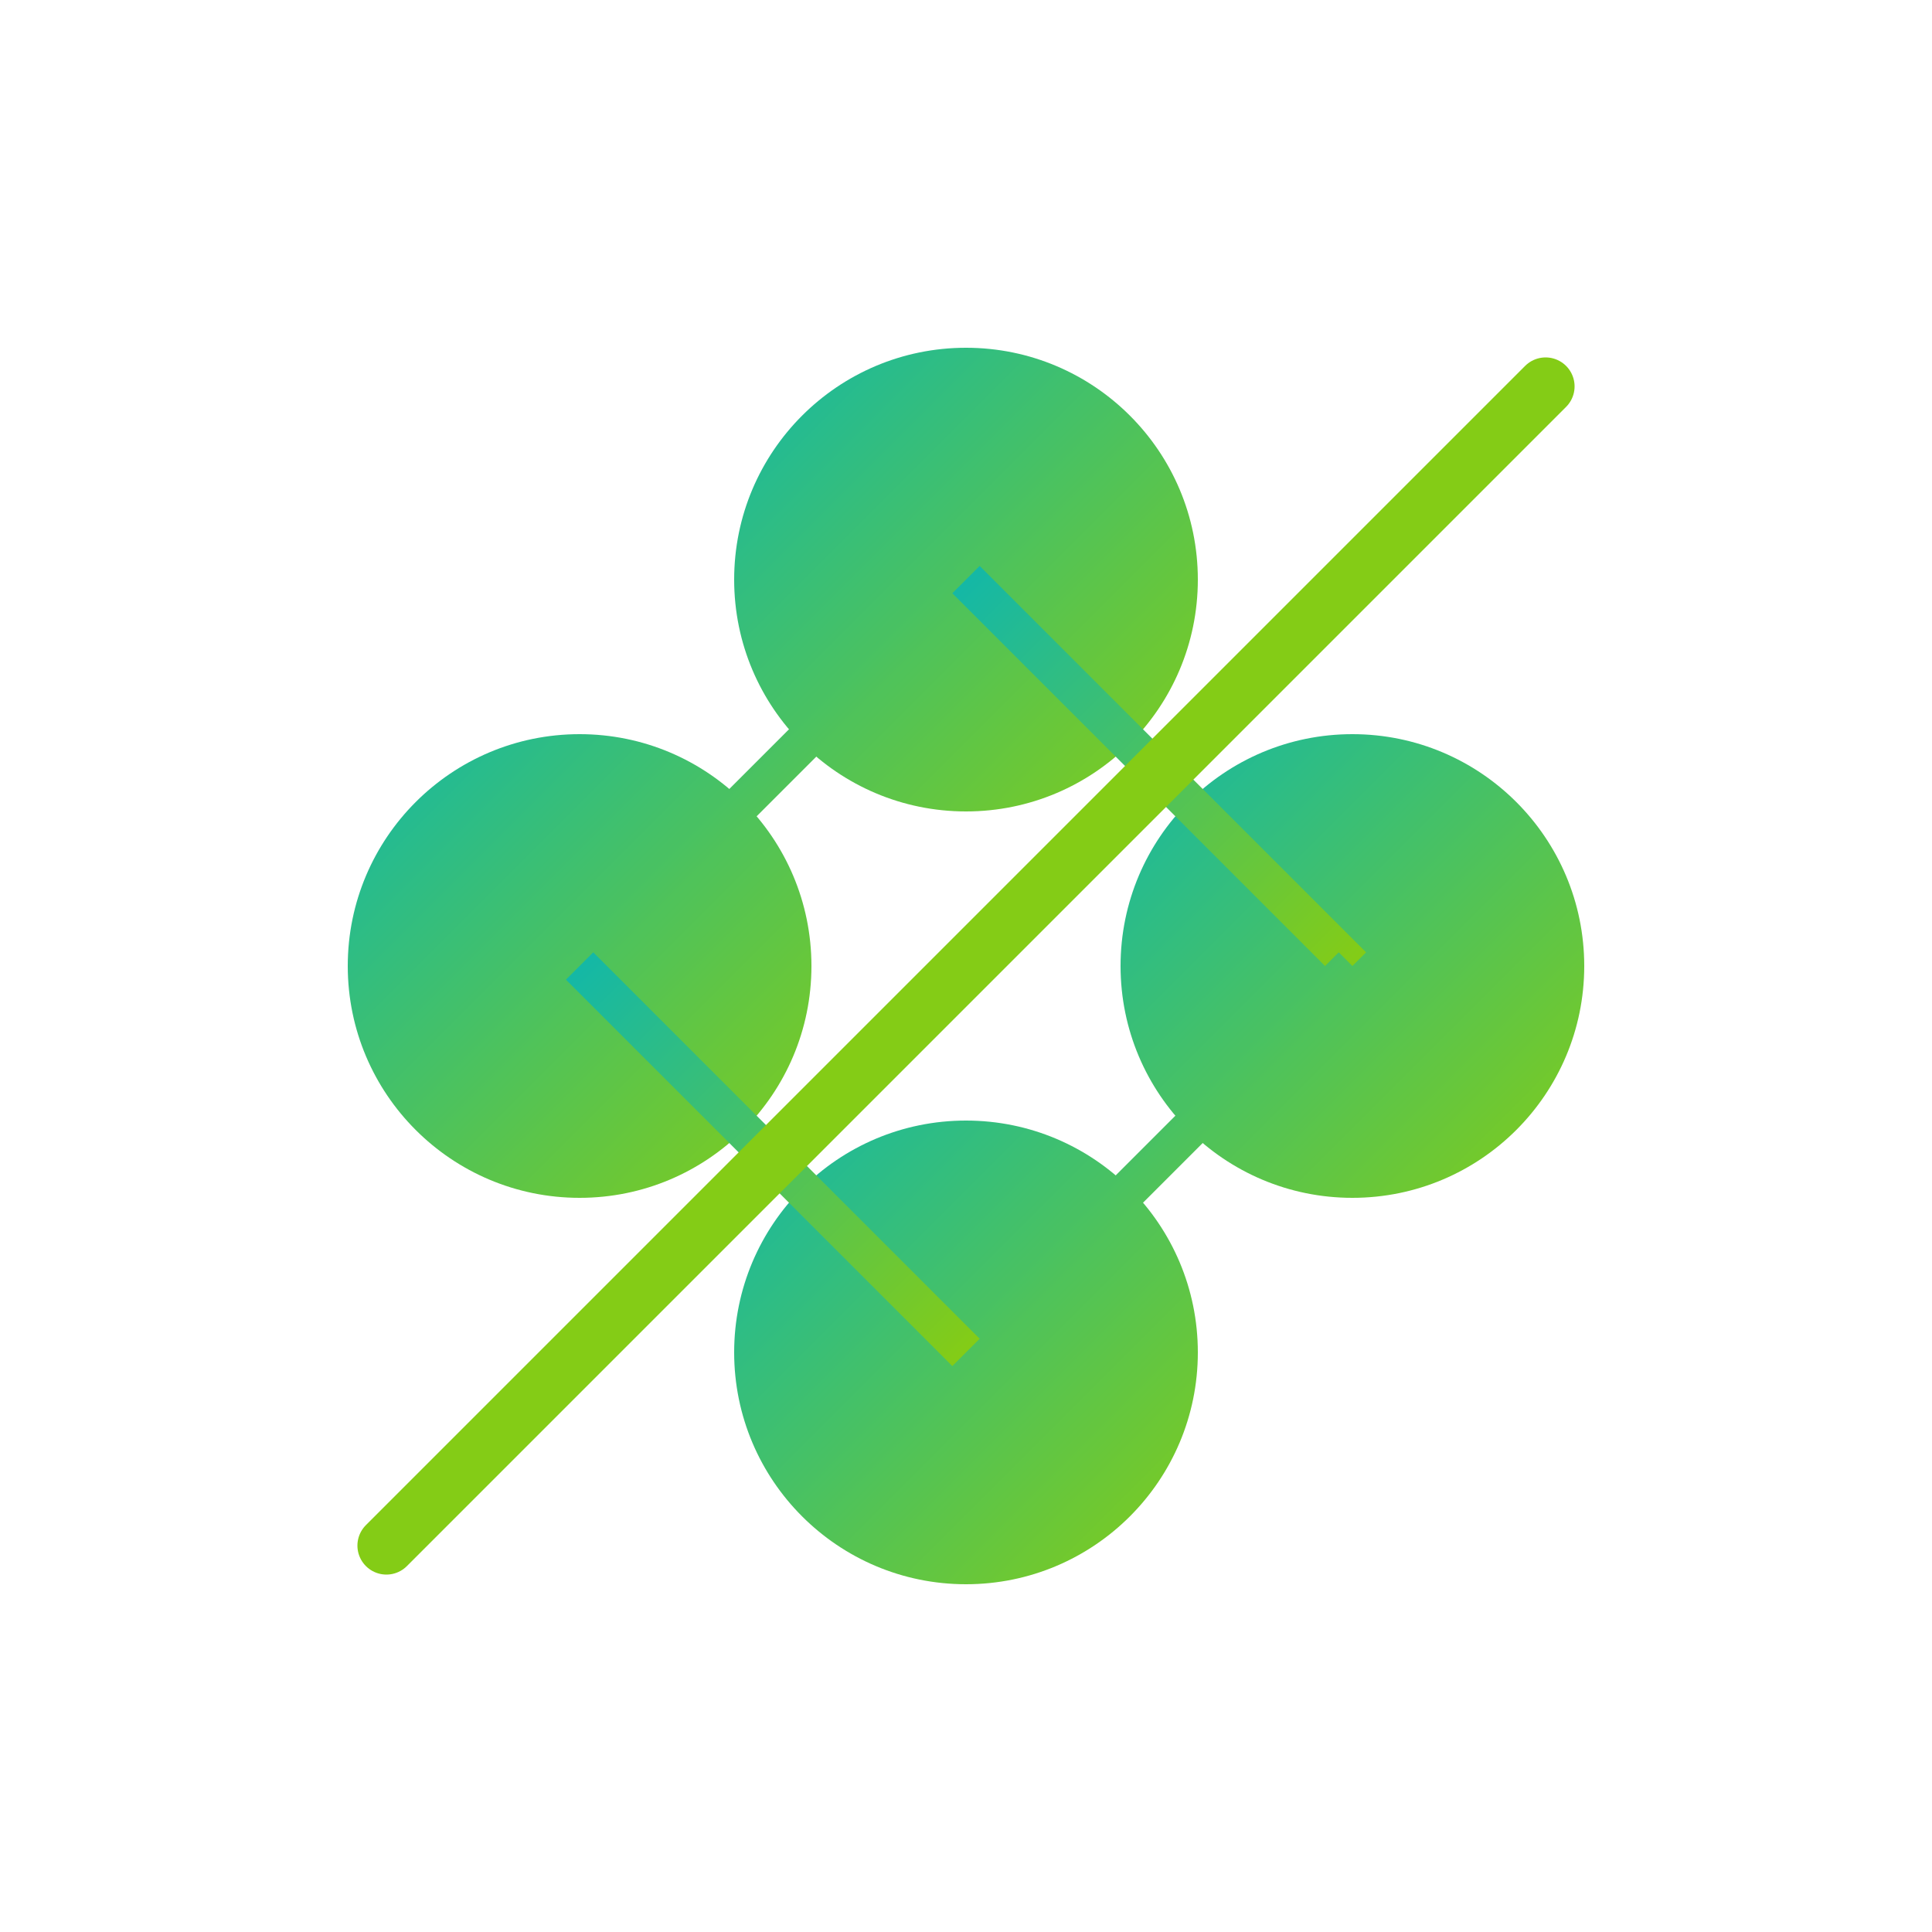 <svg xmlns="http://www.w3.org/2000/svg" viewBox="0 0 100 100">
  <defs>
    <linearGradient id="grad" x1="0%" y1="0%" x2="100%" y2="100%">
      <stop offset="0%" style="stop-color:#14b8a6;stop-opacity:1" />
      <stop offset="100%" style="stop-color:#84cc16;stop-opacity:1" />
    </linearGradient>
  </defs>
  <!-- Analytics node (circle) -->
  <circle cx="30" cy="50" r="12" fill="url(#grad)" />
  <circle cx="50" cy="30" r="12" fill="url(#grad)" />
  <circle cx="70" cy="50" r="12" fill="url(#grad)" />
  <circle cx="50" cy="70" r="12" fill="url(#grad)" />
  <!-- Connections -->
  <line x1="30" y1="50" x2="50" y2="30" stroke="url(#grad)" stroke-width="2" />
  <line x1="50" y1="30" x2="70" y2="50" stroke="url(#grad)" stroke-width="2" />
  <line x1="70" y1="50" x2="50" y2="70" stroke="url(#grad)" stroke-width="2" />
  <line x1="50" y1="70" x2="30" y2="50" stroke="url(#grad)" stroke-width="2" />
  <!-- Upward trending chart -->
  <polyline points="20,80 30,70 40,60 50,50 60,40 70,30 80,20" 
            fill="none" 
            stroke="#84cc16" 
            stroke-width="3" 
            stroke-linecap="round" 
            stroke-linejoin="round"/>
</svg>
